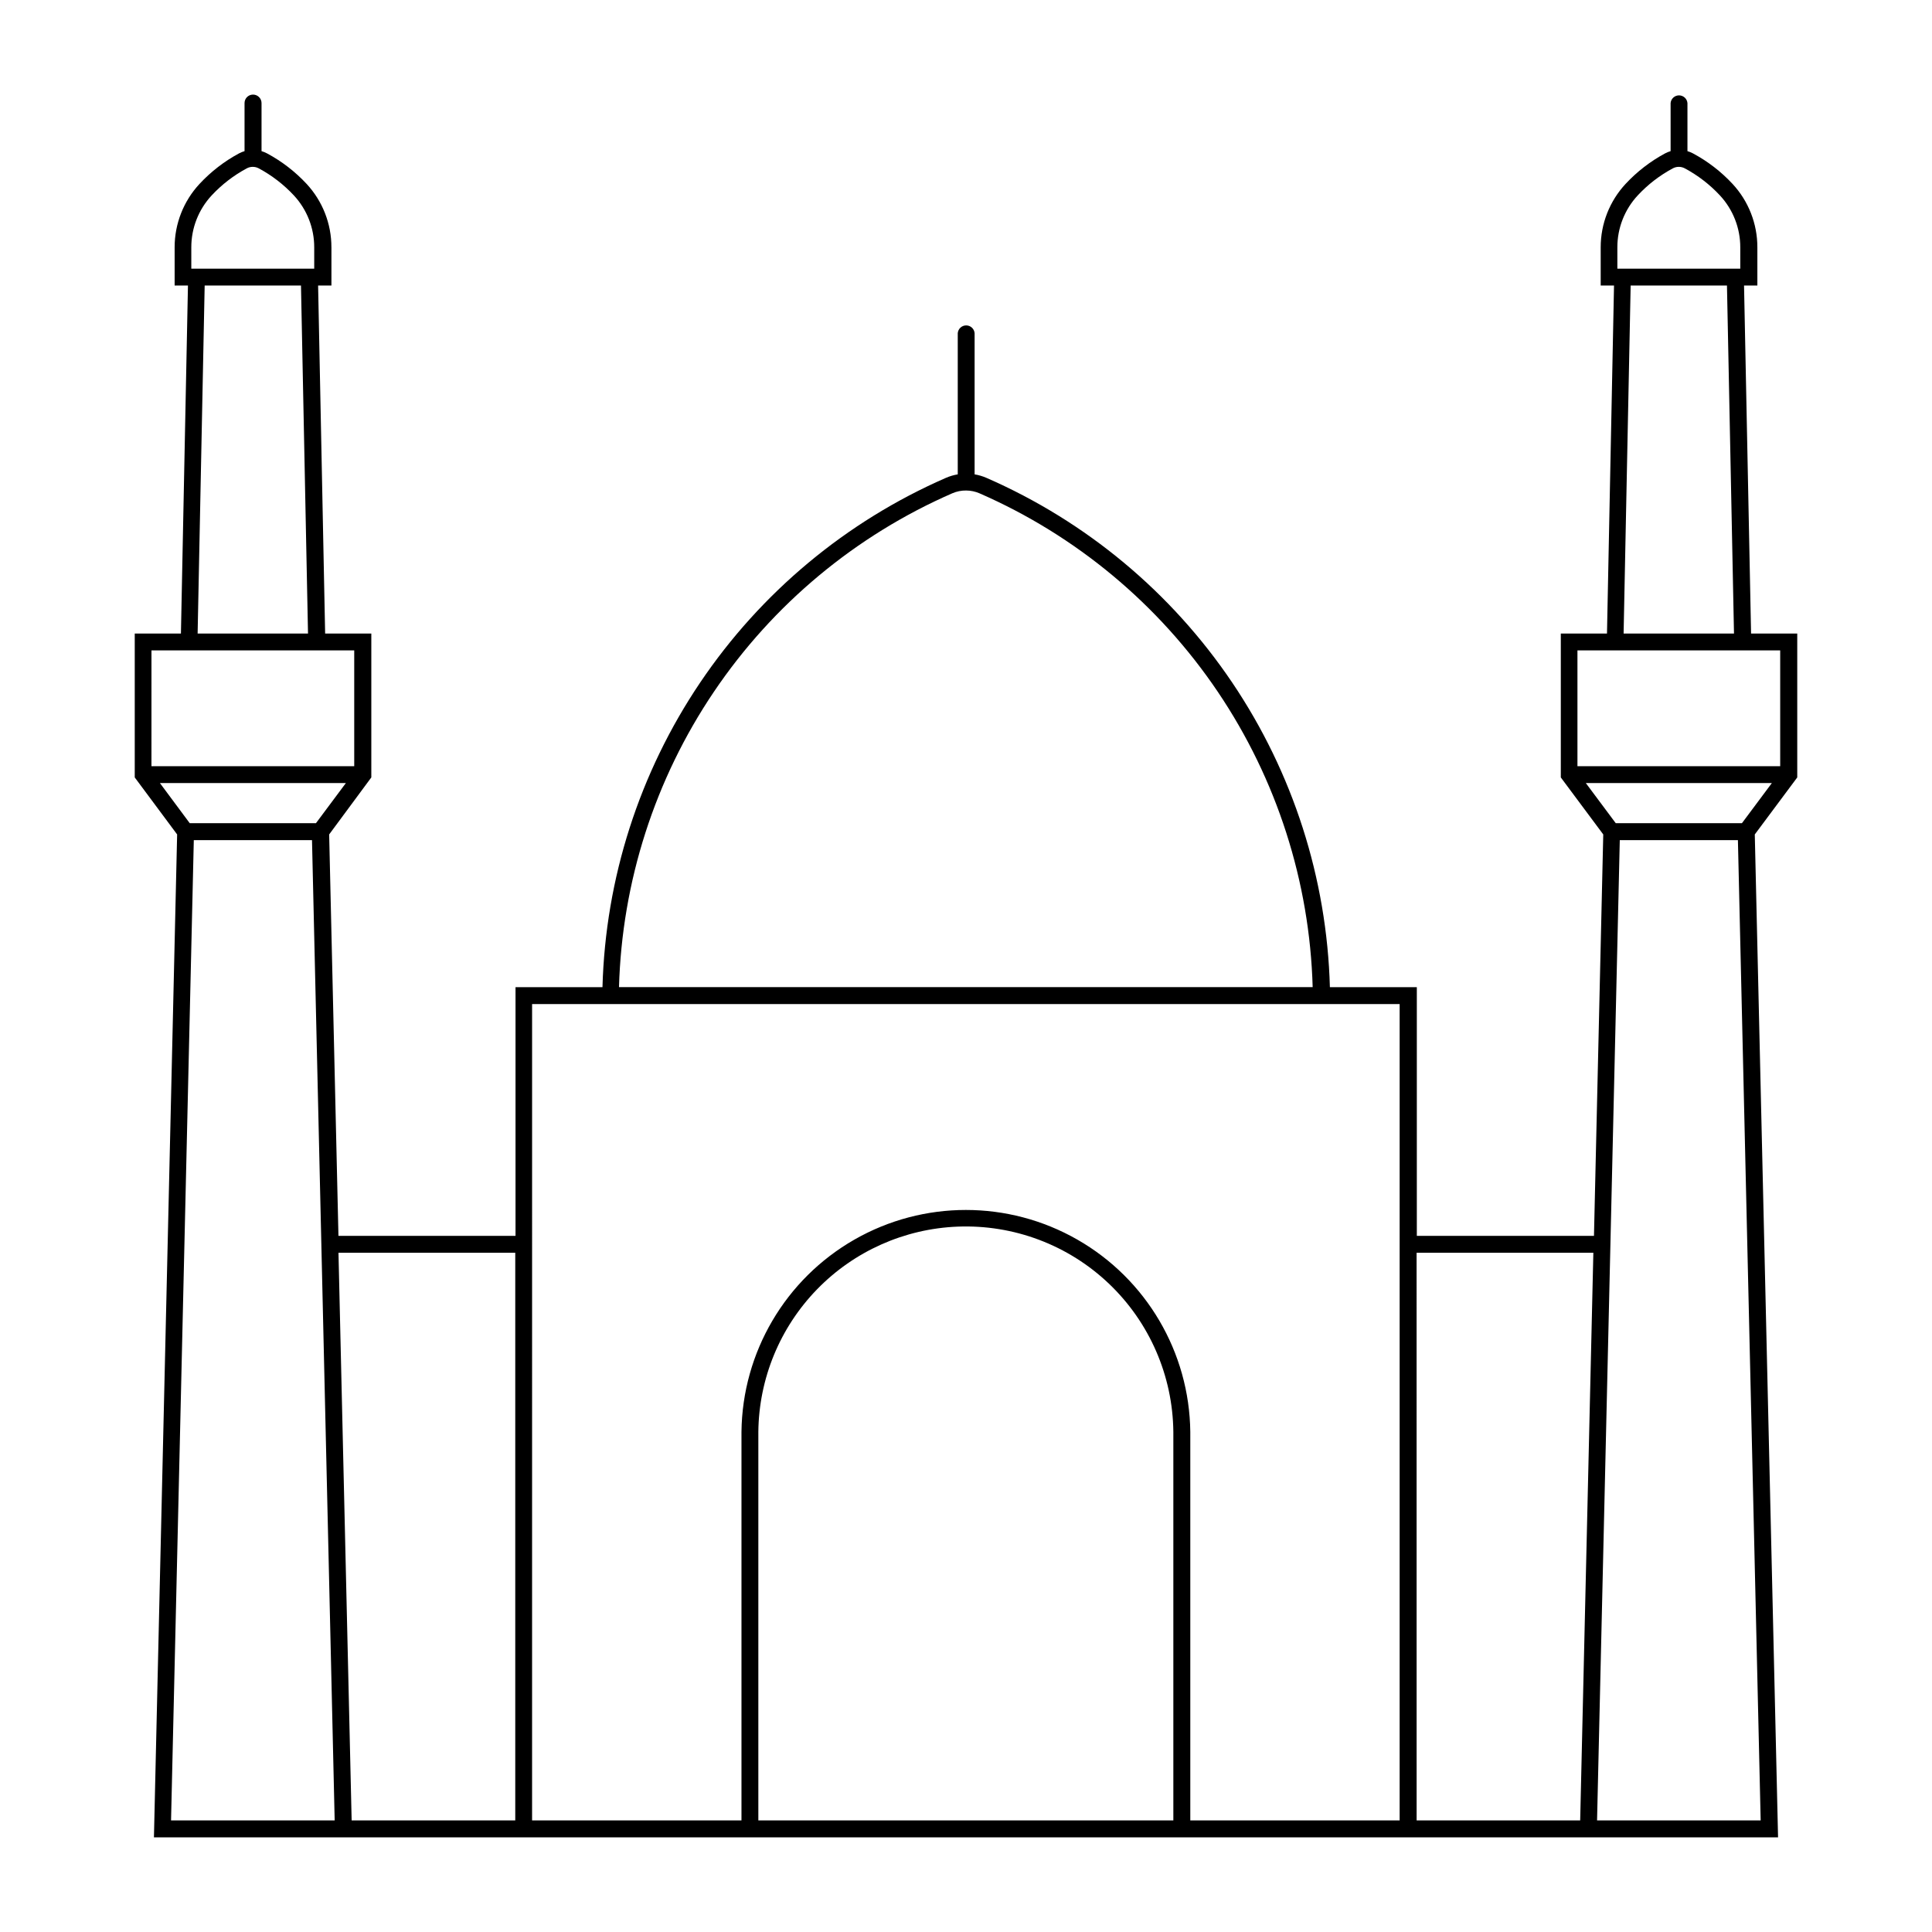 <?xml version="1.0" encoding="UTF-8"?>
<!-- Uploaded to: ICON Repo, www.iconrepo.com, Generator: ICON Repo Mixer Tools -->
<svg fill="#000000" width="800px" height="800px" version="1.1" viewBox="144 144 512 512" xmlns="http://www.w3.org/2000/svg">
 <path d="m210.99 169.07c-1.223 0.035-2.191 1.035-2.184 2.254v12.73c-0.508 0.148-1 0.352-1.469 0.598-3.906 2.102-7.438 4.832-10.457 8.078-4.246 4.566-6.606 10.574-6.602 16.812v10.125h3.531l-1.863 92.23h-12.238v38.129l11.234 15.109-6.148 265.78h430.41l-6.168-265.78 11.254-15.109v-38.129h-12.238l-1.863-92.23h3.531v-10.125c0.012-6.234-2.34-12.242-6.582-16.812-3.023-3.25-6.562-5.977-10.477-8.078-0.469-0.246-0.961-0.449-1.469-0.598v-12.73c-0.098-1.16-1.066-2.051-2.234-2.051-1.164 0-2.133 0.891-2.231 2.051v12.73c-0.508 0.148-1 0.352-1.469 0.598-3.906 2.102-7.438 4.832-10.457 8.078-4.246 4.566-6.606 10.574-6.602 16.812v10.125h3.531l-1.863 92.23h-12.238v38.129l11.25 15.109-2.461 106.38h-46.945v-65.906l-23.039-0.004c-0.789-28.816-9.77-56.816-25.887-80.719-16.117-23.902-38.711-42.719-65.133-54.25-1.004-0.438-2.055-0.746-3.133-0.926v-37.414c-0.098-1.164-1.066-2.059-2.234-2.059s-2.141 0.895-2.234 2.059v37.414c-1.078 0.18-2.129 0.488-3.133 0.926-26.422 11.531-49.016 30.348-65.133 54.25-16.121 23.902-25.098 51.902-25.887 80.719h-23.043v65.906l-46.926 0.004-2.461-106.38 11.172-15.109v-38.129h-12.238l-1.863-92.23h3.531v-10.125h-0.004c0.012-6.234-2.34-12.242-6.578-16.812-3.023-3.25-6.562-5.977-10.477-8.078-0.465-0.246-0.957-0.449-1.465-0.598v-12.73c0.004-0.605-0.242-1.188-0.676-1.613-0.434-0.426-1.02-0.656-1.625-0.641zm0 19.148c0.551 0 1.098 0.137 1.586 0.398 3.473 1.863 6.617 4.285 9.305 7.172 3.473 3.738 5.398 8.656 5.391 13.758v5.656h-32.574v-5.656c-0.008-5.102 1.922-10.02 5.394-13.758 2.688-2.887 5.832-5.309 9.305-7.172 0.477-0.258 1.008-0.395 1.547-0.398zm377.88 0h-0.004c0.566-0.008 1.125 0.129 1.625 0.398 3.477 1.863 6.621 4.285 9.309 7.172 3.473 3.738 5.398 8.656 5.391 13.758v5.656h-32.574v-5.656c-0.008-5.102 1.922-10.02 5.394-13.758 2.684-2.887 5.828-5.309 9.305-7.172 0.477-0.258 1.008-0.395 1.547-0.398zm-390.63 31.445h25.523l1.863 92.23h-29.254zm377.9 0h25.523l1.863 92.23h-29.254zm-176.07 54.324-0.004 0.004c1.199 0.008 2.387 0.258 3.492 0.734 25.621 11.184 47.527 29.43 63.168 52.605 15.637 23.172 24.359 50.32 25.145 78.266h-183.83c0.789-27.949 9.512-55.098 25.156-78.27 15.641-23.176 37.555-41.422 63.18-52.602 1.164-0.504 2.422-0.754 3.691-0.734zm-215.93 42.375h53.734v30.688h-53.738zm377.9 0h53.73v30.688h-53.73zm-375.66 35.156h49.281l-7.934 10.641h-33.441zm377.88 0h49.301l-7.934 10.641h-33.434zm-368.9 15.129h31.324l6.008 259.78-43.363 0.004zm377.9 0h31.305l6.031 259.78h-43.359zm-288.25 43.441h229.91v216.34l-55.48 0.004v-102.97c-0.238-21.09-11.621-40.477-29.926-50.953-18.305-10.477-40.785-10.477-59.09 0-18.305 10.477-29.691 29.863-29.926 50.953v102.97h-55.492zm112.79 58.977-0.008 0.004c14.852-0.586 29.309 4.863 40.074 15.109 10.77 10.246 16.93 24.414 17.082 39.277v102.97h-109.98v-102.97c0.145-14.113 5.707-27.629 15.543-37.754 9.832-10.125 23.184-16.078 37.285-16.633zm-164.1 6.93h46.848v150.43h-43.359zm285.71 0h46.844l-3.492 150.43-43.344 0.004z"/>
</svg>